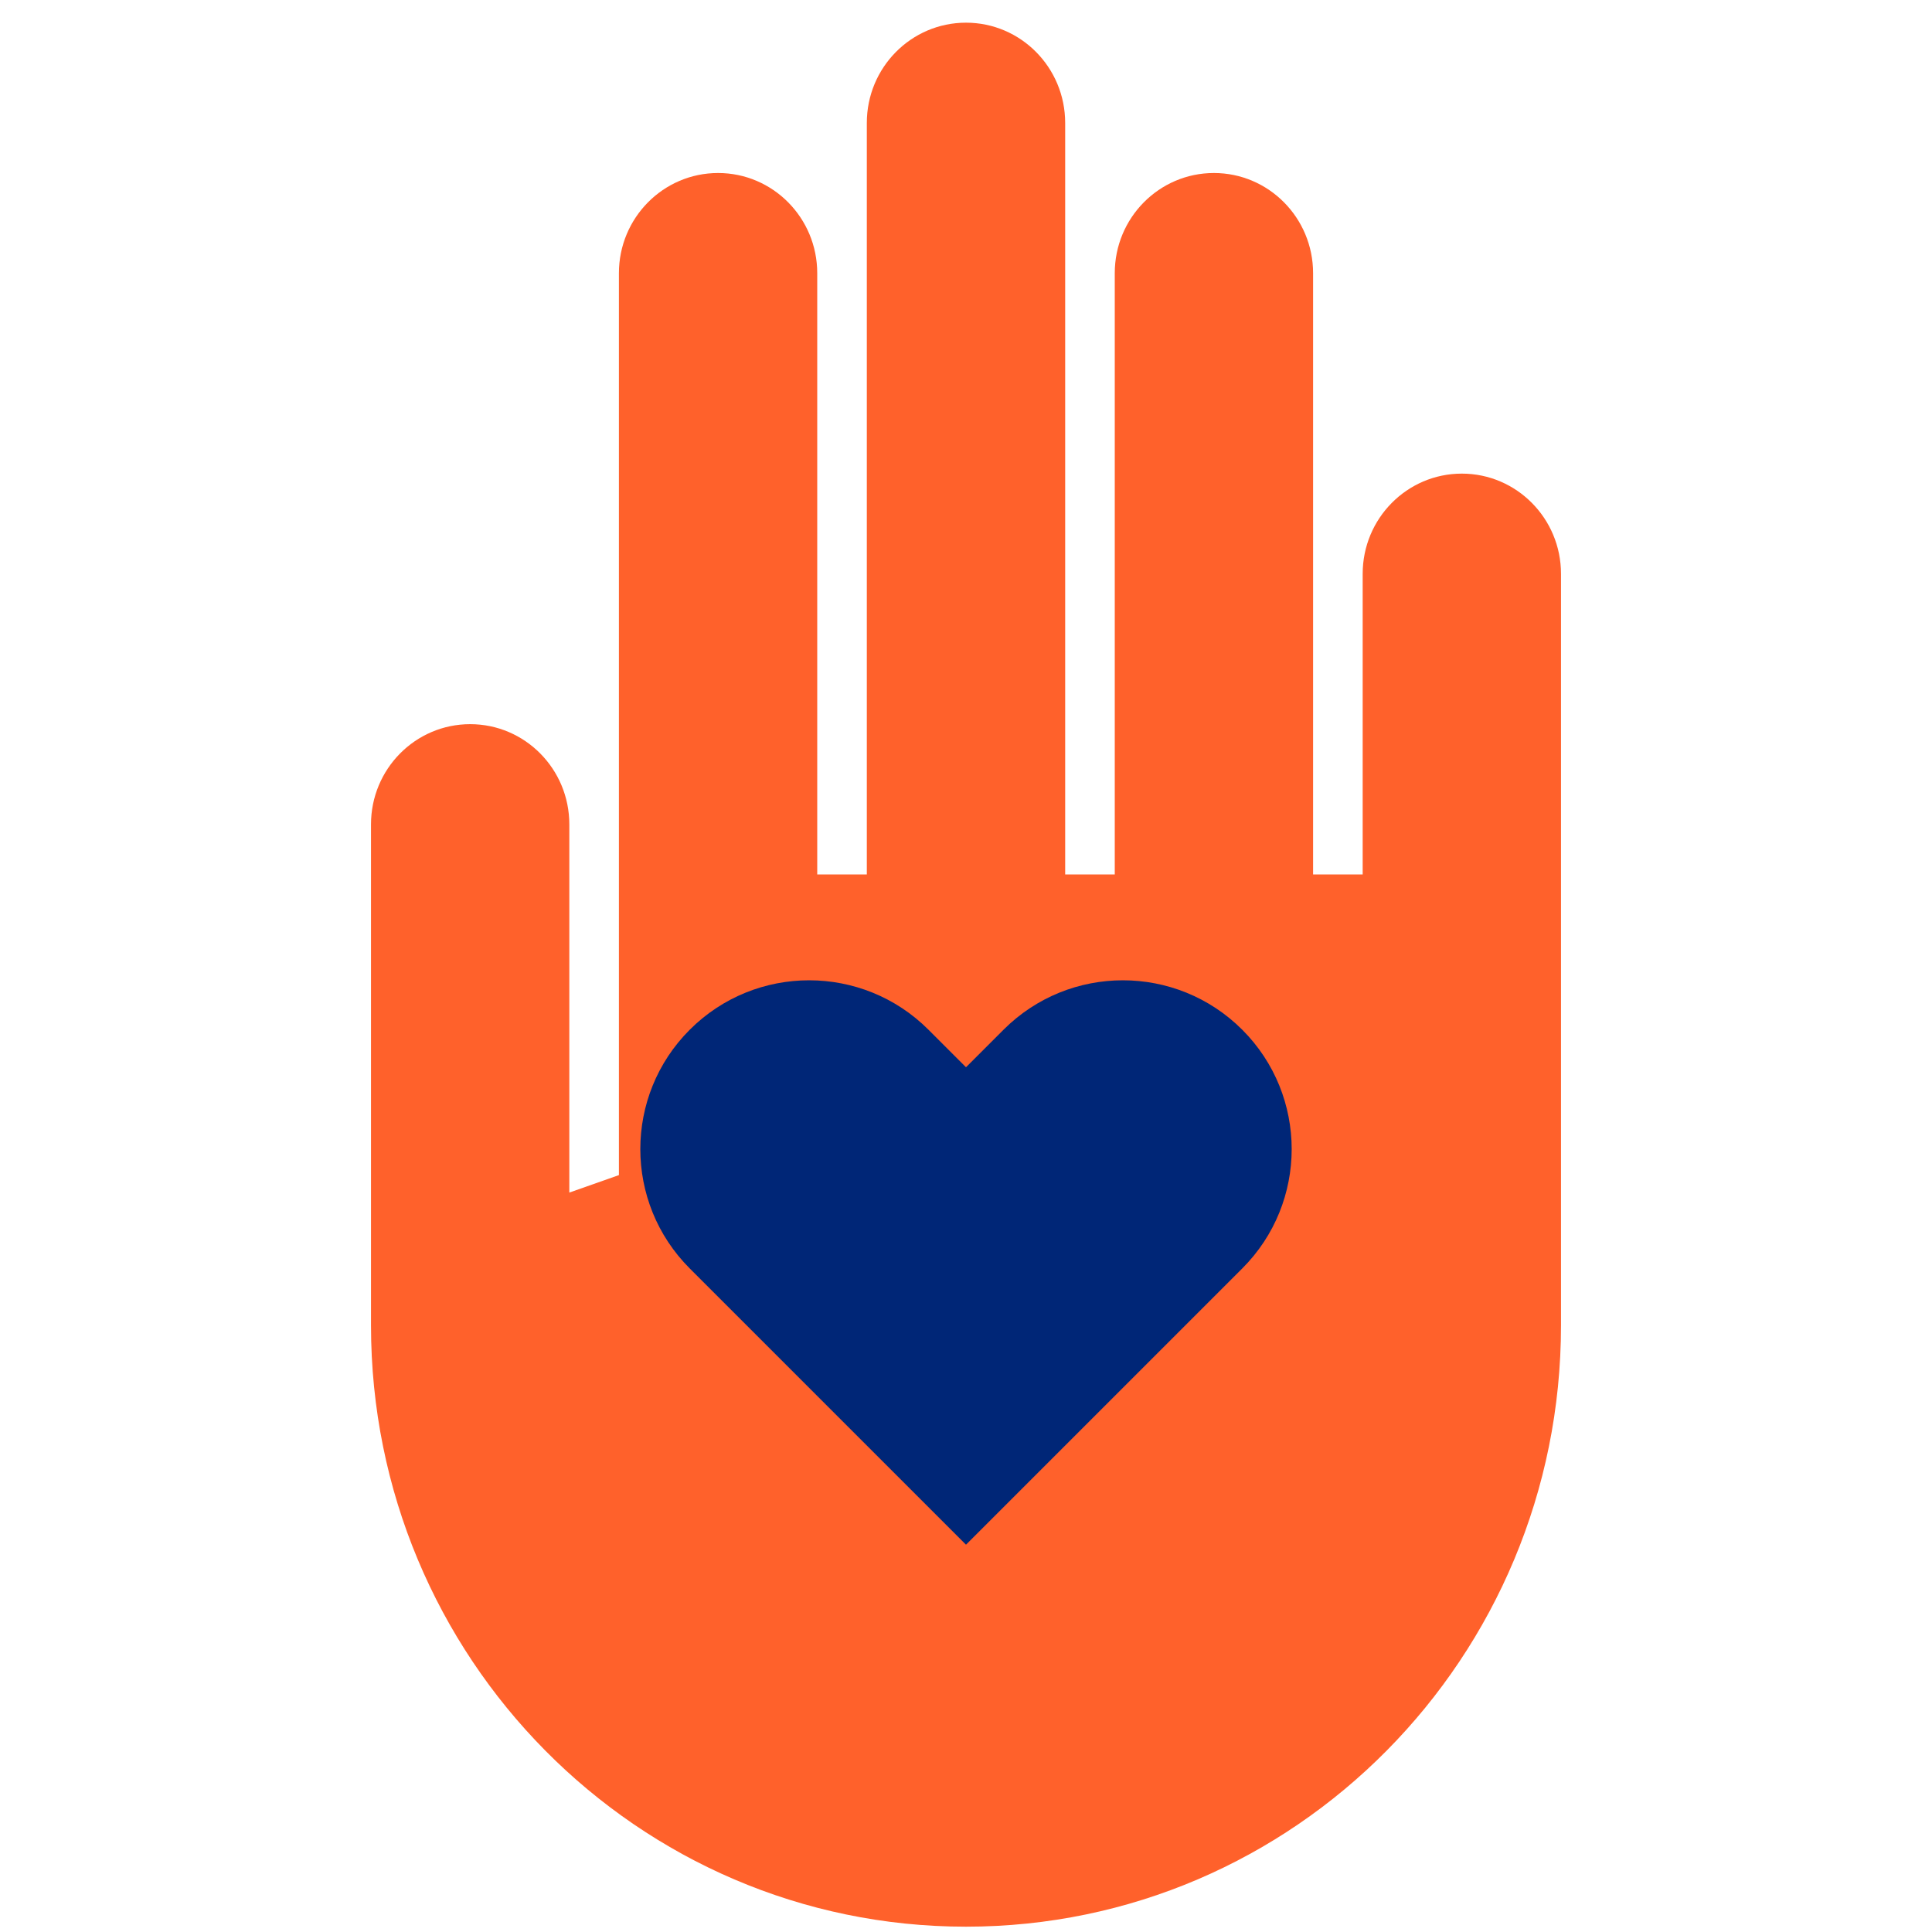 <svg width="69" height="69" viewBox="0 0 69 69" fill="none" xmlns="http://www.w3.org/2000/svg">
<g clip-path="url(#clip0_1101_9202)">
<path d="M52.208 16.915C50.252 16.915 48.667 18.518 48.667 20.494V31.231H46.896V9.757C46.896 7.781 45.31 6.179 43.354 6.179C41.398 6.179 39.813 7.781 39.813 9.757V31.231H38.042V4.389C38.041 2.412 36.456 0.81 34.5 0.81C32.544 0.81 30.958 2.412 30.958 4.389V31.231H29.187V9.757C29.187 7.781 27.602 6.179 25.646 6.179C23.69 6.179 22.104 7.781 22.104 9.757V41.968L20.333 42.592V29.442C20.333 27.465 18.748 25.863 16.792 25.863C14.835 25.863 13.25 27.465 13.25 29.442V47.337C13.25 59.196 22.764 68.81 34.5 68.81C46.236 68.81 55.75 59.196 55.75 47.336V20.494C55.75 18.518 54.164 16.915 52.208 16.915Z" fill="#FF612B"/>
<path d="M44.366 36.776C42.011 34.422 38.194 34.422 35.84 36.776L34.5 38.116L33.16 36.776C30.806 34.422 26.988 34.422 24.634 36.776C22.28 39.13 22.28 42.948 24.634 45.302L34.497 55.165L34.5 55.163L34.502 55.165L44.366 45.302C46.72 42.948 46.72 39.13 44.366 36.776Z" fill="#002677"/>
</g>
<defs>
<clipPath id="clip0_1101_9202">
<rect width="68" height="68" fill="white" transform="translate(0.5 0.81)"/>
</clipPath>
</defs>
</svg>
